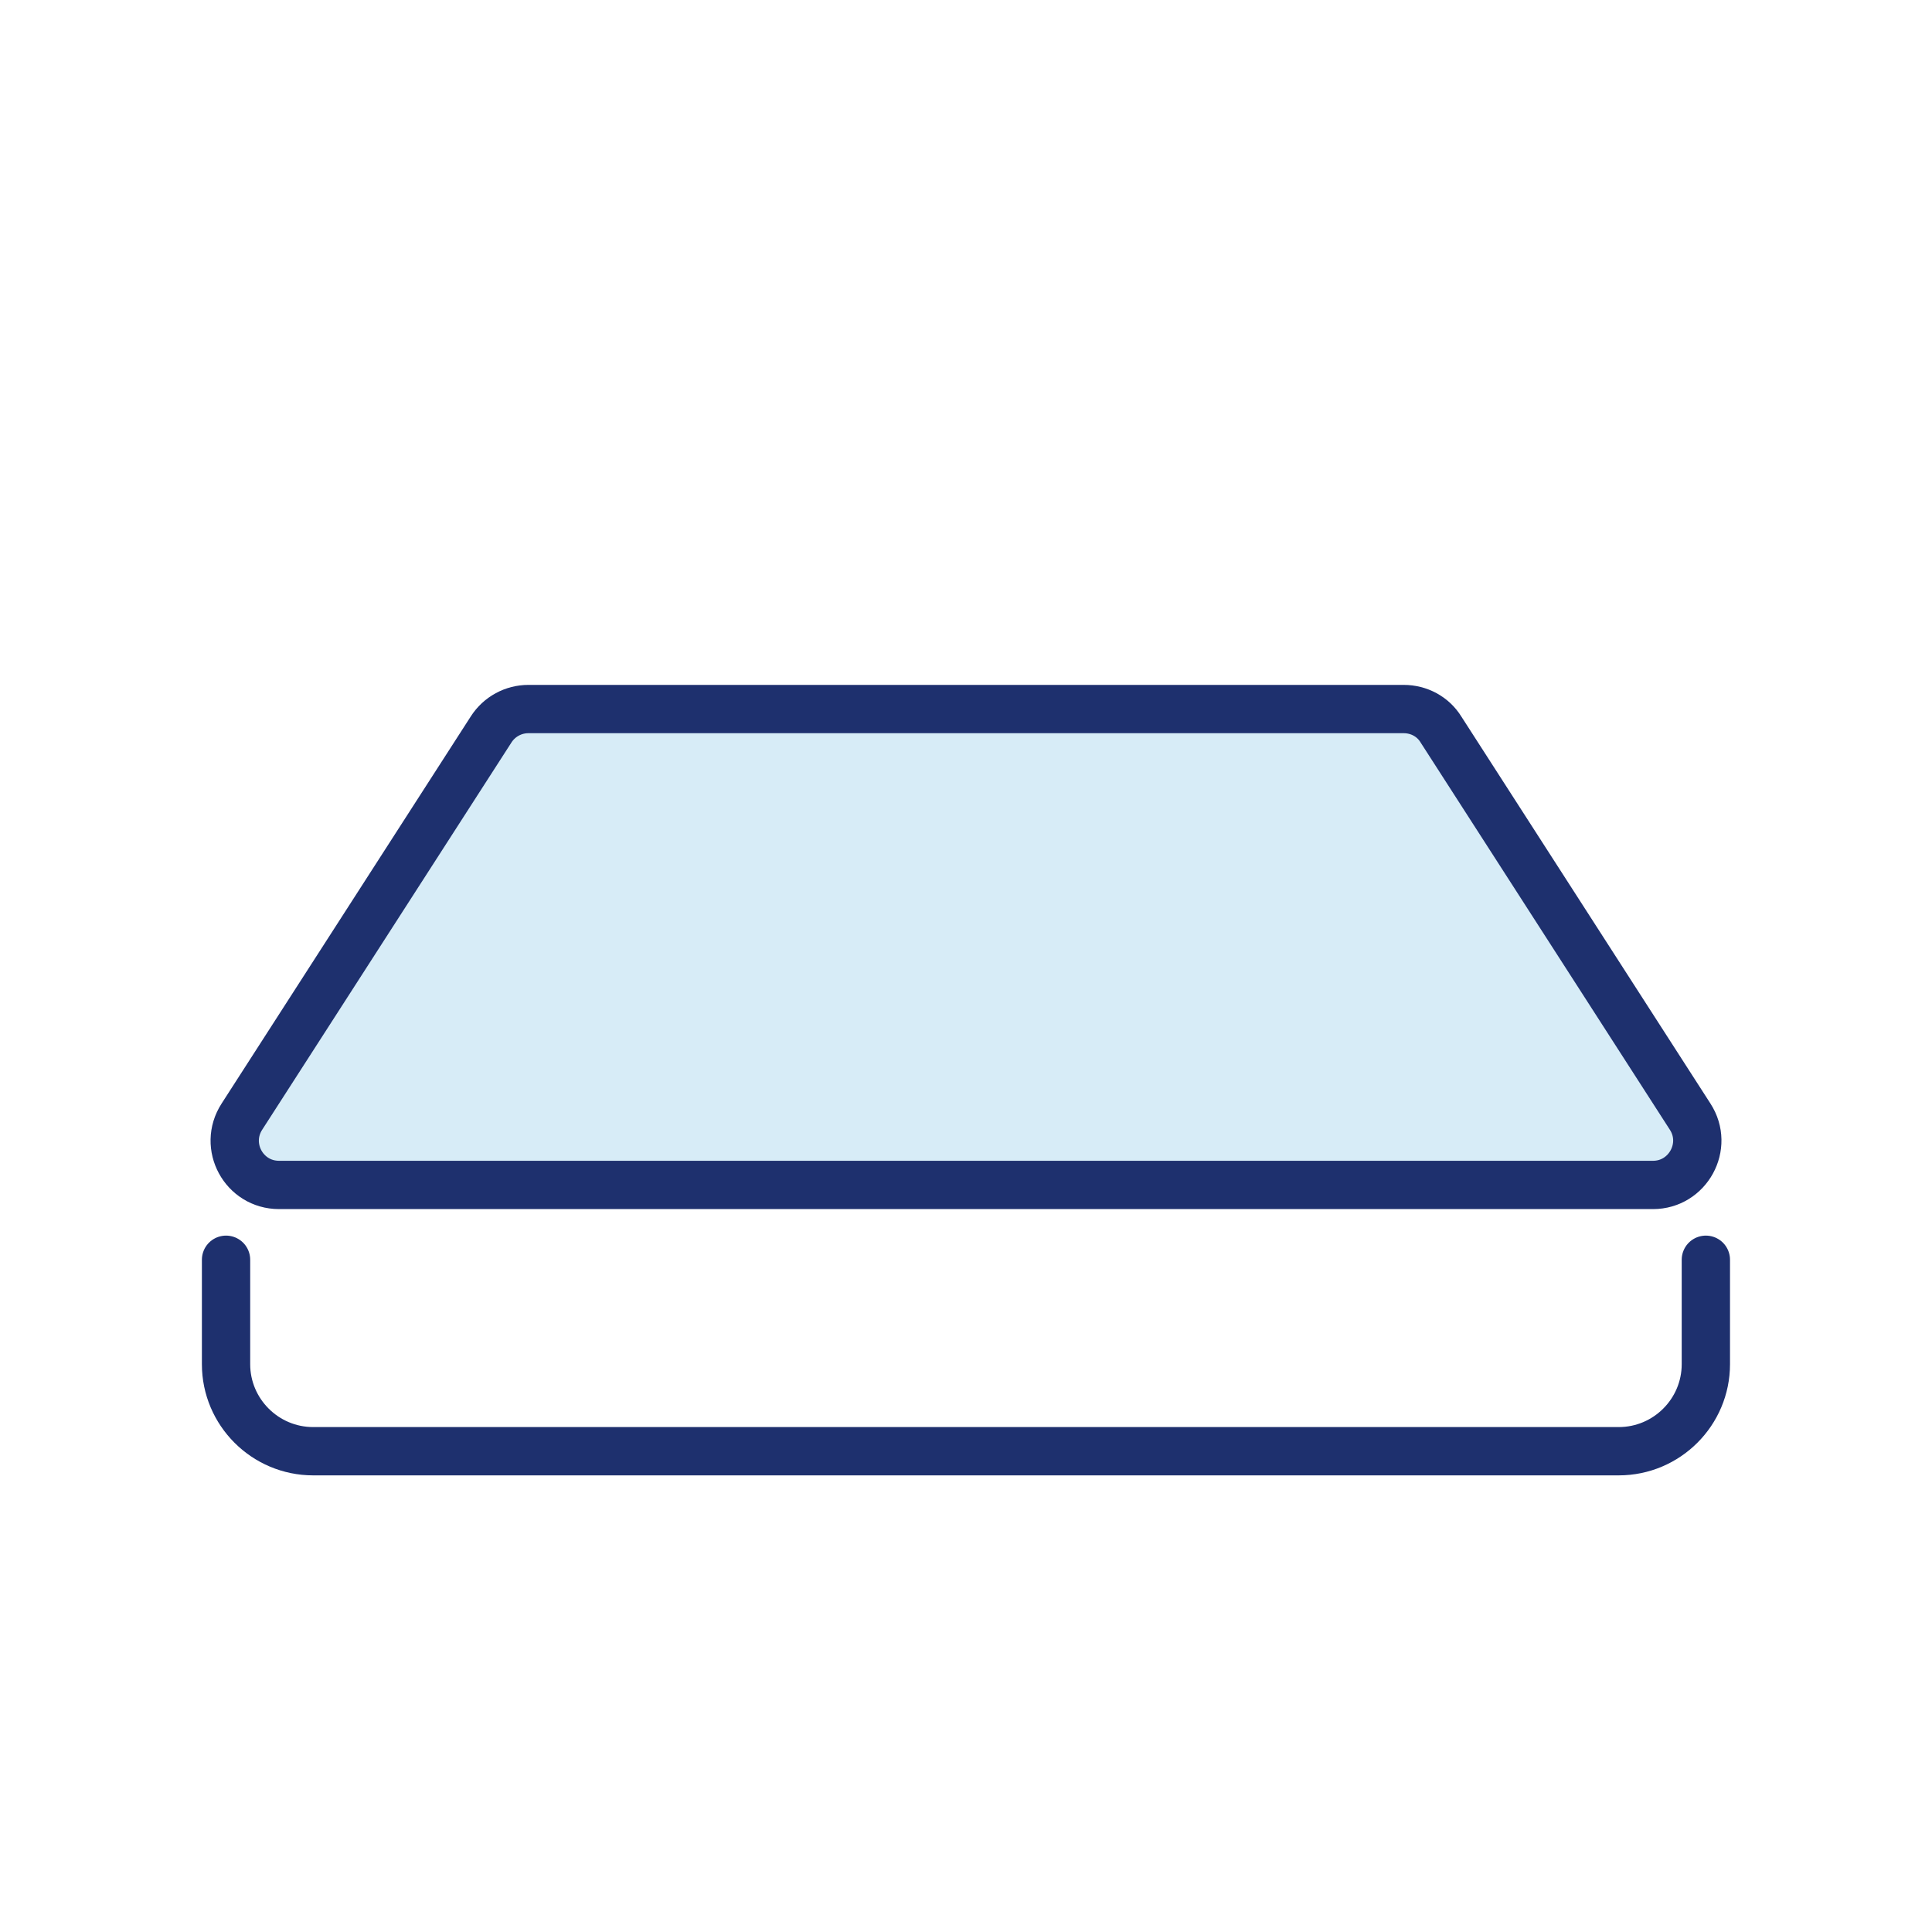 <svg xmlns="http://www.w3.org/2000/svg" fill="none" viewBox="0 0 40 40" height="40" width="40">
<path stroke-miterlimit="10" stroke="#1E306E" fill="#D7ECF7" d="M34.224 24.533H5.778C5.049 24.533 4.614 23.73 5.008 23.119L10.169 15.101C10.339 14.836 10.632 14.68 10.939 14.68H29.063C29.376 14.68 29.669 14.836 29.832 15.101L34.993 23.119C35.388 23.73 34.945 24.533 34.224 24.533Z"></path>
<path stroke-linecap="round" stroke-miterlimit="10" stroke="#1E306E" d="M35.318 26.082V28.244C35.318 29.237 34.508 30.046 33.514 30.046H6.484C5.49 30.046 4.68 29.237 4.68 28.244V26.082"></path>
</svg>
